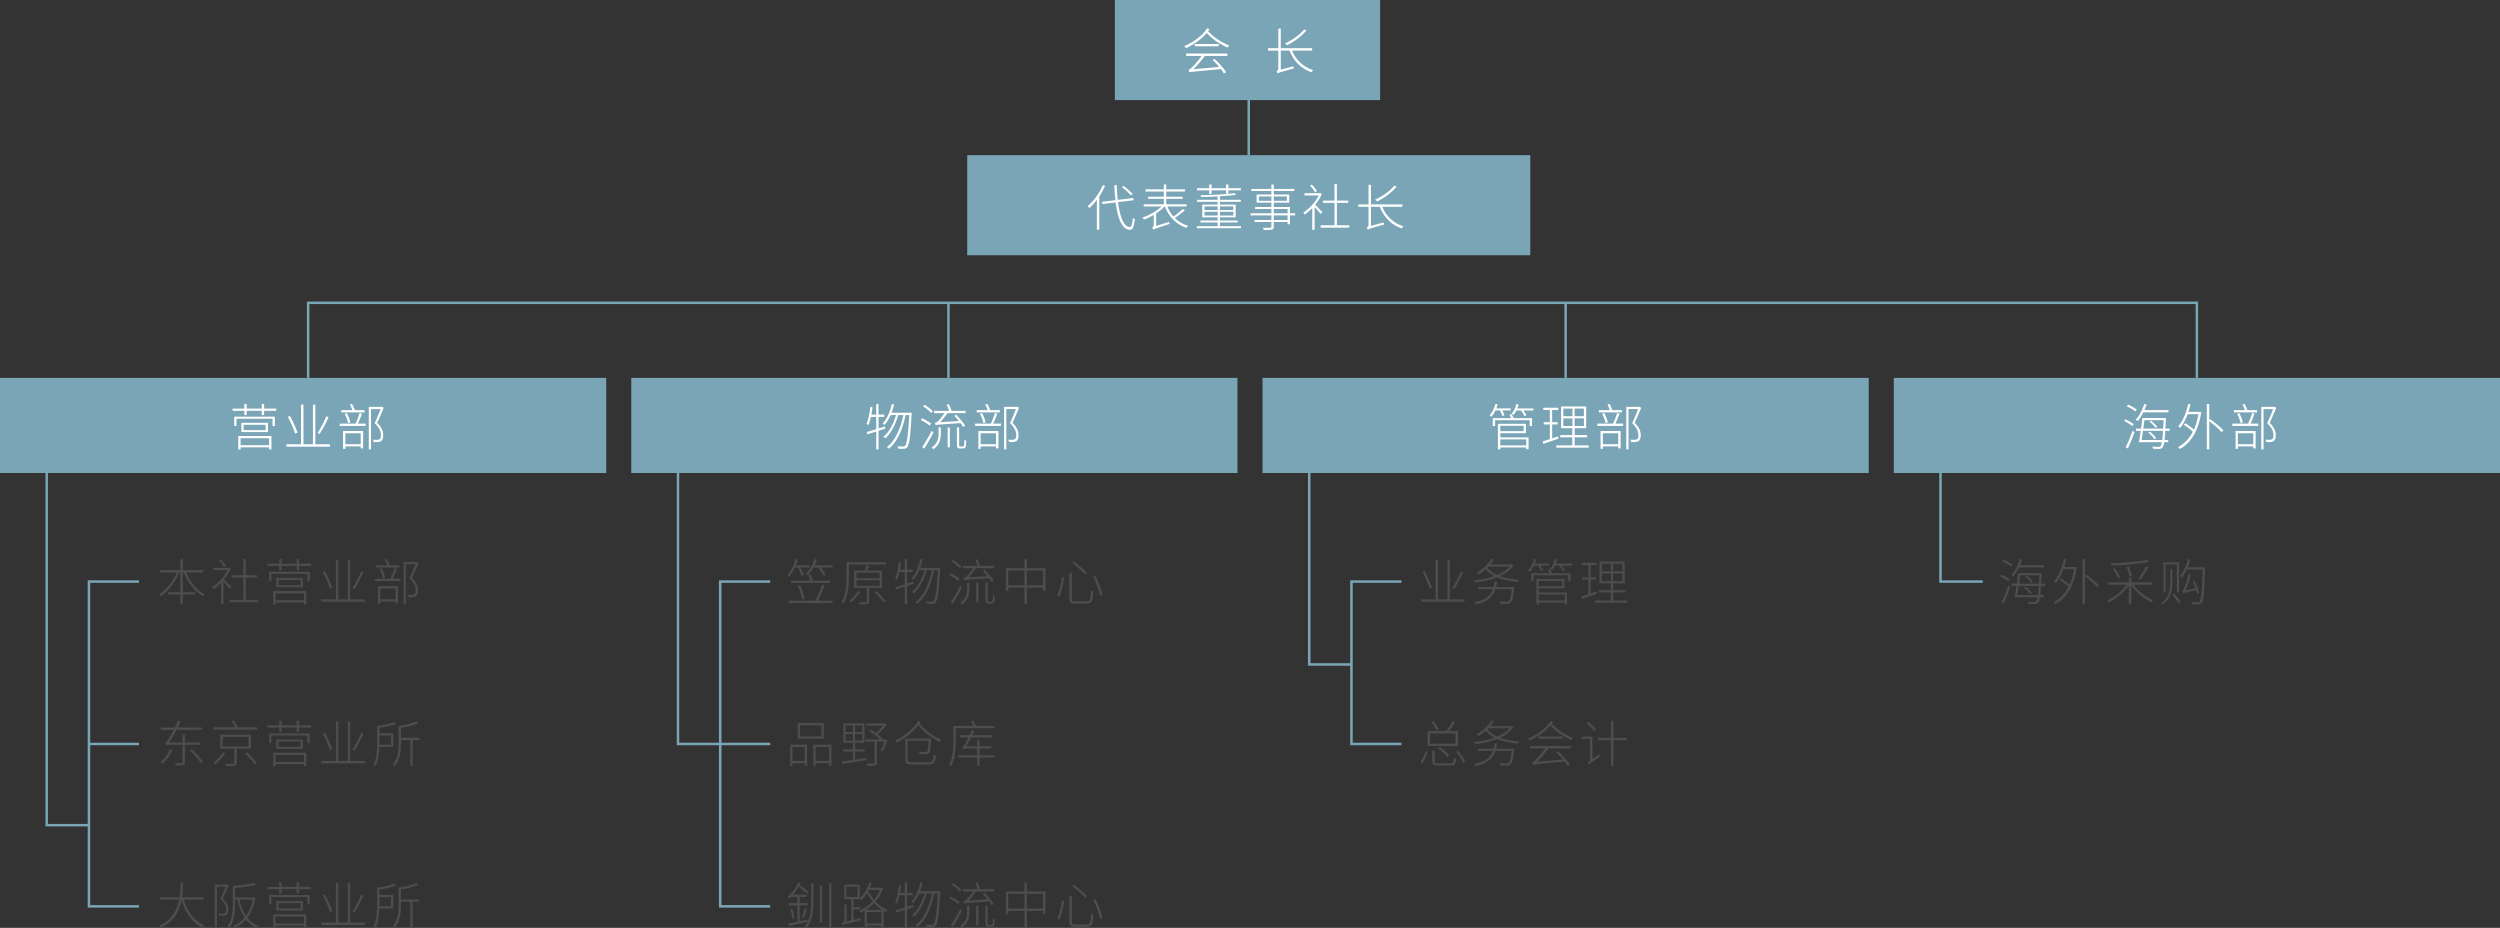 <svg id="_レイヤー_2" xmlns="http://www.w3.org/2000/svg" viewBox="0 0 999.02 370.79"><rect x="0" y="0" width="999.02" height="370.79" fill="#333333" stroke="none"/><defs><style>.cls-1{fill:#fff}.cls-2{fill:#4d4d4d}.cls-3{fill:none;stroke:#79a5b6;stroke-miterlimit:10}.cls-4{fill:#79a5b6}</style></defs><g id="_文字"><path class="cls-4" d="M.5 151.5h241.25v37.02H.5z"/><path class="cls-4" d="M241.25 152v36.02H1V152h240.25m1-1H0v38.02h242.25V151zm10.5.5H494v37.02H252.75z"/><path class="cls-4" d="M493.51 152v36.02H253.26V152h240.25m1-1H252.26v38.02h242.25V151zm10.5.5h241.25v37.02H505.01z"/><path class="cls-4" d="M745.76 152v36.02H505.51V152h240.25m1-1H504.51v38.02h242.25V151zm10.5.5h241.25v37.02H757.26z"/><path class="cls-4" d="M998.02 152v36.02H757.77V152h240.25m1-1H756.77v38.02h242.25V151z"/><path class="cls-1" d="M110.37 163.28v.88h-4.82v1.7h-.96v-1.7h-6.02v1.7h-.94v-1.7h-4.68v-.88h4.68v-1.84h.94v1.84h6.02v-1.84h.96v1.84h4.82zm-16.78 3.22h16.24v3.72h-.94v-2.88H94.51v2.88h-.92v-3.72zm1.62 7.72h13.26v5.36h-.94v-.82H96.15v.88h-.94v-5.42zm.94.9v2.78h11.38v-2.78H96.15zm10.94-6.16v3.7H96.45v-3.7h10.64zm-.94.78h-8.8v2.14h8.8v-2.14zm25.7 7.78v.96h-17.38v-.96h5.82v-15.84h.98v15.84h3.78v-15.8h.96v15.8h5.84zm-13.92-4.28c-.52-1.68-1.78-4.58-2.92-6.72l.9-.26c1.14 2.12 2.42 4.94 2.98 6.62l-.96.36zm13.38-6.5c-1 2.18-2.4 4.88-3.6 6.68l-.78-.4c1.16-1.8 2.64-4.64 3.48-6.7l.9.42zm13.36-1.42c-.48 1.26-1.06 2.82-1.64 3.96h3.1v.92h-10.34v-.92h6.28c.6-1.2 1.26-3 1.64-4.22l.96.26zm1-.52h-9.24v-.9h4.38c-.24-.68-.6-1.54-.96-2.26l.84-.22c.4.78.88 1.82 1.12 2.48h3.86v.9zm-8.58 7.44h8.02v6.94h-.96v-.8h-6.14v.98h-.92v-7.12zm2-3.2c-.2-1.02-.76-2.52-1.36-3.68l.86-.24c.64 1.14 1.2 2.66 1.4 3.66l-.9.26zm-1.08 4.1v4.36h6.14v-4.36h-6.14zm15.32-10.16c-.72 1.78-1.7 4.06-2.6 5.98 1.92 1.94 2.42 3.5 2.42 4.92 0 1.02-.24 1.96-.84 2.36-.32.2-.72.34-1.18.38-.52.06-1.24.04-1.8.02-.04-.28-.14-.66-.32-.96.68.08 1.34.08 1.78.06.34-.04.64-.1.88-.22.42-.28.56-1 .54-1.7 0-1.34-.54-2.8-2.5-4.74.9-1.86 1.78-4.02 2.36-5.6h-3.8v16.1h-.9v-17h5.14l.16-.06.66.46zm698.78 7.28c-.72-.62-2.12-1.46-3.26-2l.52-.68c1.16.52 2.56 1.32 3.28 1.92l-.54.76zm-2.66 8.42c.82-1.56 1.96-4.3 2.76-6.54l.74.54c-.72 2.12-1.8 4.72-2.64 6.54l-.86-.54zm.96-16.98c1.22.52 2.72 1.36 3.46 1.98l-.56.74c-.76-.64-2.24-1.52-3.46-2.04l.56-.68zm6.1 3.06c-.66 1.36-1.44 2.58-2.24 3.52-.2-.14-.62-.42-.88-.54 1.48-1.54 2.72-3.9 3.48-6.32l.94.24c-.26.74-.54 1.5-.86 2.2h9.6v.9h-10.04zm8.76 7.4c-.1 1.5-.2 2.7-.28 3.66h1.44v.88h-1.56c-.2 1.16-.42 1.76-.68 2.1-.36.42-.72.54-1.28.58-.56.04-1.58 0-2.56-.08-.04-.26-.12-.62-.26-.86 1.12.1 2.16.12 2.52.12s.58-.04.76-.28c.2-.22.38-.72.54-1.58h-9.2c.24-1.2.5-2.82.74-4.54h-1.9v-.9h2.04c.2-1.48.38-2.98.52-4.22h9.42s-.02.4-.02.54c-.06 1.4-.12 2.6-.18 3.68h1.66v.9h-1.72zm-1.22 3.66c.12-.9.24-2.1.32-3.66h-8.02c-.16 1.34-.36 2.62-.52 3.66h8.22zm-7.12-7.9c-.12 1.06-.28 2.2-.44 3.34h7.92c.06-.98.12-2.08.18-3.34h-7.66zm4.02 7.6c-.48-.76-1.56-1.9-2.52-2.7l.64-.38c.96.74 2.04 1.84 2.54 2.64l-.66.44zm-1.4-7.4c.94.68 2 1.7 2.48 2.42l-.64.44c-.46-.72-1.5-1.76-2.44-2.46l.6-.4zm19.43-3.58l.64.22c-1.14 7.74-4.34 12.32-8.48 14.66-.18-.24-.54-.6-.78-.76 2.38-1.28 4.42-3.28 5.92-6.14-.86-.86-2.36-1.98-3.62-2.76l.6-.64c1.18.72 2.56 1.72 3.44 2.54.8-1.76 1.42-3.8 1.78-6.16h-4.28c-.78 2.16-1.78 4.04-2.96 5.46-.18-.14-.6-.46-.82-.6 1.88-2.1 3.2-5.38 3.98-8.94l.96.2c-.24 1.02-.52 2.02-.84 2.96h4.26l.2-.04zm4.22 2.98c1.9 1.32 4.18 3.22 5.3 4.46l-.72.7c-1.04-1.2-3.14-3-4.94-4.34v11.2h-.98v-18.1h.98v6.38l.36-.3zm17.74-2.2c-.48 1.26-1.06 2.82-1.64 3.96h3.1v.92h-10.34v-.92h6.28c.6-1.2 1.26-3 1.64-4.22l.96.26zm1-.52h-9.24v-.9h4.38c-.24-.68-.6-1.54-.96-2.26l.84-.22c.4.78.88 1.82 1.12 2.48h3.86v.9zm-8.58 7.44h8.02v6.94h-.96v-.8h-6.14v.98h-.92v-7.12zm2-3.2c-.2-1.02-.76-2.52-1.36-3.68l.86-.24c.64 1.14 1.2 2.66 1.4 3.66l-.9.26zm-1.08 4.1v4.36h6.14v-4.36h-6.14zm15.32-10.16c-.72 1.78-1.7 4.06-2.6 5.98 1.92 1.94 2.42 3.5 2.42 4.92 0 1.02-.24 1.96-.84 2.36-.32.2-.72.34-1.18.38-.52.06-1.24.04-1.8.02-.04-.28-.14-.66-.32-.96.68.08 1.34.08 1.78.06.34-.04.64-.1.88-.22.42-.28.56-1 .54-1.7 0-1.34-.54-2.8-2.5-4.74.9-1.86 1.78-4.02 2.36-5.6h-3.8v16.1h-.9v-17h5.14l.16-.06.66.46zm-312 1.02c-.46.96-.98 1.82-1.56 2.48-.18-.1-.58-.34-.84-.46 1.08-1.14 1.9-2.82 2.38-4.58l.92.16c-.16.54-.34 1.08-.54 1.6h5.72v.8h-3.38c.4.68.74 1.46.9 1.96l-.82.28c-.18-.6-.58-1.5-1-2.24h-1.78zm6.44 1.54c.32.46.62 1.06.8 1.54h7.38v3.16h-.94v-2.34h-13.82v2.34h-.94v-3.16h7.3c-.14-.44-.4-.94-.64-1.36l.86-.18zm-4.5 9.24h11.3v4.72h-.94v-.7h-10.36v.76h-.96v-10.2h11.22v3.74h-10.26v1.68zm0-4.62v2.12h9.32v-2.12h-9.32zm0 5.42v2.4h10.36v-2.4h-10.36zm13.24-12.36v.8h-4.02c.48.64.98 1.42 1.18 1.94l-.78.34c-.24-.62-.82-1.58-1.36-2.28h-1.82c-.34.68-.74 1.3-1.16 1.8-.16-.14-.56-.38-.8-.5.9-.96 1.56-2.38 1.9-3.84l.96.18c-.14.52-.32 1.04-.54 1.56h6.44zm10 12.08c-2.12.72-4.34 1.48-6.02 2.06l-.26-.98c.78-.24 1.76-.56 2.84-.9v-5.86h-2.44v-.9h2.44v-4.88h-2.64v-.92h5.98v.92h-2.42v4.88h2.18v.9h-2.18v5.54c.76-.24 1.58-.5 2.36-.78l.16.92zm12.08 2.68v.9h-12.98v-.9h6.42v-3.22h-4.8v-.9h4.8v-2.74h-4.48v-8.7h10.04v8.7h-4.6v2.74h4.94v.9h-4.94v3.22h5.6zm-10.14-11.66h3.64v-3.04h-3.64v3.04zm0 3.92h3.64v-3.06h-3.64v3.06zm8.22-6.96h-3.72v3.04h3.72v-3.04zm0 3.9h-3.72v3.06h3.72v-3.06zm14.24-1.86c-.48 1.26-1.06 2.82-1.64 3.96h3.1v.92H638.3v-.92h6.28c.6-1.2 1.26-3 1.64-4.22l.96.26zm1-.52h-9.24v-.9h4.38c-.24-.68-.6-1.54-.96-2.26l.84-.22c.4.78.88 1.82 1.12 2.48h3.86v.9zm-8.58 7.44h8.02v6.94h-.96v-.8h-6.14v.98h-.92v-7.12zm2-3.2c-.2-1.02-.76-2.52-1.36-3.68l.86-.24c.64 1.14 1.2 2.66 1.4 3.66l-.9.26zm-1.08 4.1v4.36h6.14v-4.36h-6.14zm15.32-10.16c-.72 1.78-1.7 4.06-2.6 5.98 1.92 1.94 2.42 3.5 2.42 4.92 0 1.02-.24 1.96-.84 2.36-.32.2-.72.34-1.18.38-.52.06-1.24.04-1.8.02-.04-.28-.14-.66-.32-.96.68.08 1.34.08 1.78.06.34-.04.64-.1.88-.22.42-.28.56-1 .54-1.7 0-1.34-.54-2.8-2.5-4.74.9-1.86 1.78-4.02 2.36-5.6h-3.8v16.1h-.9v-17h5.14l.16-.06.66.46zm-302.05 8.28c-.9.3-1.82.6-2.72.88v7.42h-.92v-7.12l-3.5 1.12-.3-.92c1.04-.3 2.34-.68 3.8-1.14v-4.9h-2.12c-.28 1.22-.58 2.34-.98 3.24-.18-.12-.56-.34-.8-.44.8-1.72 1.26-4.28 1.52-6.8l.9.16c-.12.98-.26 1.98-.46 2.92h1.94v-4.22h.92v4.22h2.3v.92h-2.3v4.6l2.58-.8.14.86zm10.54-6.32s-.02.44-.04.56c-.48 9.2-.94 12.24-1.78 13.22-.38.44-.72.58-1.32.62-.5.04-1.4.02-2.28-.06-.02-.3-.1-.68-.26-.94 1 .08 1.88.08 2.26.08.34 0 .56-.04.78-.3.7-.76 1.2-3.88 1.66-12.26h-1.48c-1.04 5.4-3.3 10.84-6.68 13.44-.22-.22-.56-.46-.84-.6 3.32-2.42 5.6-7.6 6.64-12.84h-2.06c-.96 3.54-2.88 7.38-5.14 9.28-.18-.18-.5-.42-.8-.56 2.24-1.74 4.12-5.34 5.06-8.72h-2.14c-.68 1.52-1.48 2.88-2.4 3.94-.16-.16-.56-.44-.78-.58 1.74-1.84 2.94-4.7 3.66-7.76l.92.16c-.28 1.16-.62 2.28-1.02 3.32h8.04zm7.2 5.16c-.78-.7-2.3-1.66-3.58-2.26l.54-.68c1.26.54 2.8 1.44 3.58 2.12l-.54.82zm1.5 2.66c-1.06 2.1-2.52 4.72-3.7 6.52l-.8-.64c1.08-1.56 2.66-4.28 3.8-6.5l.7.62zm-.86-7.68c-.7-.78-2.1-1.92-3.28-2.7l.6-.64c1.18.74 2.58 1.84 3.26 2.62l-.58.72zm2.9 5.72h.9v2.2c0 2.18-.34 4.66-3 6.54-.16-.2-.46-.5-.7-.66 2.54-1.7 2.8-3.98 2.8-5.9v-2.18zm9.84-.18c-.26-.42-.64-.96-1.08-1.54-8.6.58-9.42.64-9.94.86-.06-.26-.22-.76-.3-.98.34-.08.84-.2 1.18-.54.44-.38 1.86-2.18 2.74-3.34h-4.22v-.9h5.98c-.24-.76-.62-1.72-1-2.46l.86-.22c.44.84.9 1.92 1.14 2.68h5.58v.9h-7.2a91.33 91.33 0 01-2.86 3.62l7.38-.44c-.58-.74-1.24-1.48-1.84-2.12l.74-.44c1.32 1.36 2.88 3.24 3.64 4.4l-.8.52zm-6.22.24h.88v7.86h-.88v-7.86zm5.86 7.56c.22 0 .4-.02.52-.08.1-.08.2-.26.24-.56.04-.34.06-1.08.08-2.06.2.16.46.3.72.36-.02.88-.08 1.92-.16 2.26-.08.36-.22.56-.46.7-.2.12-.56.18-.86.18h-.96c-.32 0-.72-.08-.94-.26-.28-.2-.34-.46-.34-1.58v-6.58h.9v6.78c0 .44.02.66.14.76.08.06.26.08.4.08h.72zm14-13.1c-.48 1.26-1.06 2.82-1.64 3.96h3.1v.92h-10.34v-.92h6.28c.6-1.2 1.26-3 1.64-4.22l.96.26zm1-.52h-9.24v-.9h4.38c-.24-.68-.6-1.54-.96-2.26l.84-.22c.4.78.88 1.82 1.12 2.48h3.86v.9zm-8.58 7.44h8.02v6.94h-.96v-.8h-6.14v.98h-.92v-7.12zm2-3.2c-.2-1.02-.76-2.52-1.36-3.68l.86-.24c.64 1.14 1.2 2.66 1.4 3.66l-.9.26zm-1.08 4.1v4.36h6.14v-4.36h-6.14zm15.32-10.16c-.72 1.78-1.7 4.06-2.6 5.98 1.92 1.94 2.42 3.5 2.42 4.92 0 1.02-.24 1.96-.84 2.36-.32.2-.72.34-1.18.38-.52.06-1.24.04-1.8.02-.04-.28-.14-.66-.32-.96.68.08 1.34.08 1.78.06.34-.04.64-.1.88-.22.42-.28.56-1 .54-1.7 0-1.34-.54-2.8-2.5-4.74.9-1.86 1.78-4.02 2.36-5.6h-3.8v16.1h-.9v-17h5.14l.16-.06.66.46z"/><path class="cls-3" d="M379.01 151v-30.23M625.64 151v-30.23"/><path class="cls-4" d="M446.01.5h105v39h-105z"/><path class="cls-4" d="M550.51 1v38.01H446.5V1h104.01m1-1h-106v40h106V0zm-164.5 62.5h224v39h-224z"/><path class="cls-4" d="M610.51 63v38.01H387.5V63h223.01m1-1h-225v40h225V62z"/><path class="cls-1" d="M441.61 74.25a31.12 31.12 0 01-2.32 4.24v13.32h-.98V79.85c-.96 1.26-1.98 2.4-3.04 3.32-.1-.2-.4-.68-.6-.86 2.38-1.98 4.66-5.1 6.04-8.36l.9.3zm5.16 6.52c.76 5.78 2.24 9.78 4.7 9.98.64.02 1-1.24 1.24-3.64.22.18.6.38.82.46-.4 3.22-1.02 4.32-2.02 4.28-3.26-.2-4.86-4.62-5.68-10.96l-5.3.64-.14-.9 5.36-.64c-.2-1.86-.36-3.88-.46-6h.96c.08 2.08.22 4.06.42 5.88l6.2-.74.16.88-6.26.76zm5.1-2.72c-.74-.88-2.24-2.3-3.52-3.28l.66-.46c1.3.96 2.82 2.3 3.6 3.22l-.74.52zm21.6 5.98c-1.16 1.06-2.7 2.22-4 3.06 1.44 1.44 3.24 2.52 5.3 3.12-.22.22-.48.58-.64.84-4.06-1.36-7.06-4.42-8.6-8.54h-.16c-.88.98-2.06 1.92-3.36 2.76v5.02l5.2-1.62c.02.26.08.62.14.82-5.52 1.82-6.12 2.04-6.5 2.32-.08-.26-.3-.7-.44-.92.24-.1.64-.38.64-1.14v-3.86c-1.3.76-2.64 1.4-3.88 1.86-.16-.24-.44-.6-.64-.8 2.6-.84 5.7-2.58 7.62-4.44h-7.12v-.88h8.06v-2.18h-6.28v-.84h6.28v-2.06h-7.3v-.88h7.3v-1.96h.94v1.96h7.52v.88h-7.52v2.06h6.56v.84h-6.56v2.18h8.12v.88h-7.66c.58 1.5 1.4 2.86 2.44 4.02 1.26-.88 2.8-2.1 3.74-3.02l.8.52zm22.44 6.36v.8h-17.64v-.8h8.3v-1.5h-6.86v-.76h6.86v-1.28h-6.14v-5.08h6.14v-1.14h-8.2v-.8h8.2v-1.32c-2.22.12-4.52.18-6.64.2 0-.2-.12-.5-.2-.7 4.74-.08 10.52-.38 13.58-.82l.72.66c-1.76.26-4.06.44-6.52.6v1.38h8.34v.8h-8.34v1.14h6.28v5.08h-6.28v1.28h7.06v.76h-7.06v1.5h8.4zm-12.7-14.32h-4.88v-.86h4.88v-1.48h.94v1.48h5.78v-1.48h.94v1.48h5v.86h-5v1.36h-.94v-1.36h-5.78v1.46h-.94v-1.46zm-1.86 7.88h5.22v-1.46h-5.22v1.46zm5.22 2.18v-1.48h-5.22v1.48h5.22zm.94-3.64v1.46h5.34v-1.46h-5.34zm5.34 2.16h-5.34v1.48h5.34v-1.48zm24.7 1.42h-2.08v3.56h-.94v-.92h-5.52v1.78c0 .8-.24 1.08-.76 1.24-.56.16-1.58.16-3.24.16a4.54 4.54 0 00-.36-.88c1.34.04 2.58.02 2.9 0 .38-.02.5-.12.5-.5v-1.8h-6.7v-.8h6.7v-1.84h-8.34v-.84h8.34v-1.72h-6.5v-.8h6.5v-1.72h-5.9v-3.26h5.9v-1.4h-8v-.84h8v-1.76h.96v1.76h8.2v.84h-8.2v1.4h6.18v3.26h-6.18v1.72h6.46v2.52h2.08v.84zm-9.5-5.84v-1.72h-4.96v1.72h4.96zm.96-1.72v1.72h5.22v-1.72h-5.22zm0 6.72h5.52v-1.72h-5.52v1.72zm5.52.84h-5.52v1.84h5.52v-1.84zm13.28-.52c-.48-.6-1.66-1.94-2.48-2.8v9.08h-.94v-8.68c-1 1.04-2.06 1.94-3.06 2.62-.12-.22-.38-.68-.52-.84 2.3-1.46 4.86-4.12 6.16-6.82h-5.68v-.9h6.2l.2-.04.52.36c-.64 1.52-1.56 3-2.64 4.3.78.74 2.4 2.44 2.86 2.92l-.62.8zm-2.3-8.68c-.4-.74-1.22-1.88-2-2.66l.7-.44c.8.78 1.66 1.88 2.04 2.6l-.74.5zm13.66 13.16v.94h-11.46v-.94h5.56v-8.96h-4.58v-.92h4.58v-6.58h.96v6.58h4.52v.92h-4.52v8.96h4.94zm13.2-7.38c1.54 3.74 4.5 6.56 8.44 7.76-.24.2-.54.58-.68.86-4.08-1.36-7.14-4.44-8.76-8.62h-3.52v7.58l5.12-1.34c0 .24.04.66.1.86-5.48 1.54-6.1 1.74-6.5 2.02-.06-.26-.24-.7-.4-.92.26-.1.7-.34.7-1.06v-7.14h-4.08v-.96h4.08v-7.84h.98v7.84h12.54v.96h-8.02zm5.74-8.08c-1.98 2.42-5 4.56-7.78 5.94-.16-.2-.56-.56-.82-.74 2.88-1.28 5.84-3.34 7.66-5.56l.94.36zm-74.78-62.83c-.18.26-.36.5-.54.74 1.76 2 5.08 4.44 8.46 5.66-.22.22-.52.62-.68.86-3.3-1.32-6.54-3.8-8.34-5.82-2.02 2.4-4.92 4.5-8.3 6.06-.16-.24-.48-.6-.72-.78 3.98-1.78 7.42-4.36 9.14-7.12l.98.4zm-9.34 9.66h16.48v.94h-9c-1.44 1.96-3 3.82-4.6 5.32l10.32-.9a29.28 29.28 0 00-2.64-2.78l.8-.42c1.8 1.6 3.72 3.8 4.6 5.28l-.86.54c-.3-.52-.72-1.12-1.22-1.76-10.98 1-11.94 1.08-12.56 1.3-.06-.22-.22-.76-.34-1.04.38-.06.84-.46 1.46-1.08.58-.52 2.32-2.44 3.74-4.46h-6.18v-.94zm13.04-3.82v.9h-9.62v-.9h9.62zm29.29 2.65c1.54 3.74 4.5 6.56 8.44 7.76-.24.2-.54.58-.68.86-4.08-1.36-7.14-4.44-8.76-8.62h-3.52v7.58l5.12-1.34c0 .24.04.66.1.86-5.48 1.54-6.1 1.74-6.5 2.02-.06-.26-.24-.7-.4-.92.26-.1.7-.34.7-1.06v-7.14h-4.08v-.96h4.08v-7.84h.98v7.84h12.54v.96h-8.02zm5.74-8.08c-1.98 2.42-5 4.56-7.78 5.94-.16-.2-.56-.56-.82-.74 2.88-1.28 5.84-3.34 7.66-5.56l.94.36z"/><path class="cls-3" d="M499.01 62V40"/><path class="cls-2" d="M74.37 228.8c1.54 3.66 4.36 7.08 7.38 8.62-.24.2-.54.56-.72.8-3.12-1.78-6-5.44-7.6-9.42h-.38v7.84h4.98v.96h-4.98v3.94h-.98v-3.94h-4.94v-.96h4.94v-7.84h-.42c-1.62 3.94-4.48 7.56-7.44 9.46-.16-.24-.46-.58-.68-.76 2.84-1.64 5.58-5.1 7.14-8.7h-6.7v-.96h8.1v-4.4h.98v4.4h8.18v.96h-6.86zm17.41 6.46c-.48-.6-1.66-1.94-2.48-2.8v9.08h-.94v-8.68c-1 1.04-2.06 1.94-3.06 2.62-.12-.22-.38-.68-.52-.84 2.3-1.46 4.86-4.12 6.16-6.82h-5.68v-.9h6.2l.2-.04.52.36c-.64 1.52-1.56 3-2.64 4.3.78.74 2.4 2.44 2.86 2.92l-.62.8zm-2.3-8.68c-.4-.74-1.22-1.88-2-2.66l.7-.44c.8.78 1.66 1.88 2.04 2.6l-.74.5zm13.66 13.16v.94H91.68v-.94h5.56v-8.96h-4.58v-.92h4.58v-6.58h.96v6.58h4.52v.92H98.2v8.96h4.94zm21.17-14.48v.88h-4.82v1.7h-.96v-1.7h-6.02v1.7h-.94v-1.7h-4.68v-.88h4.68v-1.84h.94v1.84h6.02v-1.84h.96v1.84h4.82zm-16.78 3.22h16.24v3.72h-.94v-2.88h-14.38v2.88h-.92v-3.72zm1.62 7.72h13.26v5.36h-.94v-.82h-11.38v.88h-.94v-5.42zm.94.9v2.78h11.38v-2.78h-11.38zm10.94-6.16v3.7h-10.64v-3.7h10.64zm-.94.78h-8.8v2.14h8.8v-2.14zm25.7 7.78v.96h-17.38v-.96h5.82v-15.84h.98v15.84h3.78v-15.8h.96v15.8h5.84zm-13.92-4.28c-.52-1.68-1.78-4.58-2.92-6.72l.9-.26c1.14 2.12 2.42 4.94 2.98 6.62l-.96.36zm13.38-6.5c-1 2.18-2.4 4.88-3.6 6.68l-.78-.4c1.16-1.8 2.64-4.64 3.48-6.7l.9.42zm13.35-1.42c-.48 1.26-1.06 2.82-1.64 3.96h3.1v.92h-10.34v-.92H156c.6-1.2 1.26-3 1.64-4.22l.96.26zm1-.52h-9.24v-.9h4.38c-.24-.68-.6-1.54-.96-2.26l.84-.22c.4.78.88 1.82 1.12 2.48h3.86v.9zm-8.58 7.44h8.02v6.94h-.96v-.8h-6.14v.98h-.92v-7.12zm2-3.2c-.2-1.02-.76-2.52-1.36-3.68l.86-.24c.64 1.14 1.2 2.66 1.4 3.66l-.9.26zm-1.08 4.1v4.36h6.14v-4.36h-6.14zm15.32-10.16c-.72 1.78-1.7 4.06-2.6 5.98 1.92 1.94 2.42 3.5 2.42 4.92 0 1.02-.24 1.96-.84 2.36-.32.2-.72.34-1.18.38-.52.06-1.24.04-1.8.02-.04-.28-.14-.66-.32-.96.68.08 1.34.08 1.78.06.34-.04.64-.1.88-.22.42-.28.56-1 .54-1.7 0-1.34-.54-2.8-2.5-4.74.9-1.86 1.78-4.02 2.36-5.6h-3.8v16.1h-.9v-17h5.14l.16-.06.66.46zm-98.3 74.72c-.98 2.08-2.48 4.12-3.98 5.48-.16-.16-.54-.5-.78-.64 1.48-1.26 2.94-3.18 3.82-5.1l.94.26zm4.94-2.06v6.94c0 .7-.18 1-.68 1.18-.52.18-1.48.2-2.86.2-.06-.3-.24-.72-.4-1.02 1.24.04 2.28.04 2.6.02.3-.02.38-.1.38-.4v-6.92h-4.6c-1.26 0-1.84.1-2.06.26-.06-.22-.22-.74-.36-1.02.38-.08.82-.7 1.42-1.6.36-.52 1.2-1.92 2.12-3.62h-5.22v-.92h5.68c.46-.9.88-1.84 1.24-2.78l.94.5c-.34.78-.68 1.52-1.06 2.28h9.64v.92h-10.1c-.96 1.84-2 3.58-3.04 5.04h5.4v-3.14h.96v3.14h6l-.02.94H73.9zm2.78 1.76c1.64 1.54 3.54 3.68 4.42 5.06l-.84.52c-.84-1.4-2.72-3.58-4.36-5.14l.78-.44zM90 300.92c-.98 1.56-2.54 3.32-4.02 4.48-.18-.18-.5-.46-.72-.6 1.42-1.08 3.02-2.8 3.8-4.2l.94.32zm12.74-10.3v.96H85.46v-.96h8.48c-.38-.74-.92-1.7-1.46-2.44l.9-.28c.62.82 1.3 1.94 1.66 2.72h7.7zm-8.14 8.54v5.68c0 .7-.18.98-.74 1.14-.6.18-1.68.18-3.54.16-.06-.28-.22-.62-.36-.9 1.58.04 2.82.02 3.2 0 .36-.02.46-.1.46-.4v-5.68h-5.6v-5.58h12.3v5.58H94.6zm-5.62-.88h10.36v-3.82H88.98v3.82zm9.76 2.32c1.38 1.34 3.08 3.18 3.9 4.32l-.82.58c-.78-1.14-2.44-3.06-3.84-4.42l.76-.48zm25.57-10.76v.88h-4.82v1.7h-.96v-1.7h-6.02v1.7h-.94v-1.7h-4.68v-.88h4.68V288h.94v1.84h6.02V288h.96v1.84h4.82zm-16.78 3.22h16.24v3.72h-.94v-2.88h-14.38v2.88h-.92v-3.72zm1.62 7.72h13.26v5.36h-.94v-.82h-11.38v.88h-.94v-5.42zm.94.9v2.78h11.38v-2.78h-11.38zm10.94-6.16v3.7h-10.64v-3.7h10.64zm-.94.78h-8.8v2.14h8.8v-2.14zm25.7 7.78v.96h-17.38v-.96h5.82v-15.84h.98v15.84h3.78v-15.8h.96v15.8h5.84zm-13.92-4.28c-.52-1.68-1.78-4.58-2.92-6.72l.9-.26c1.14 2.12 2.42 4.94 2.98 6.62l-.96.36zm13.38-6.5c-1 2.18-2.4 4.88-3.6 6.68l-.78-.4c1.16-1.8 2.64-4.64 3.48-6.7l.9.42zm6.37 5.16c-.08 2.5-.42 5.48-1.52 7.66-.18-.18-.58-.5-.8-.6 1.28-2.52 1.4-6 1.4-8.64v-6.8c2.38-.3 5.36-.84 6.84-1.62l.64.78c-1.54.78-4.24 1.28-6.54 1.56v2.2h5.52v5.46h-5.54zm.02-4.56v3.66h4.6v-3.66h-4.6zm15.88 1.82h-2.62v10.38h-.94v-10.38h-3.72v1.3c0 2.84-.32 6.62-2.58 9.14-.14-.2-.54-.5-.76-.64 2.16-2.42 2.38-5.8 2.38-8.5v-6.9c2.5-.4 5.56-1.06 7.12-1.88l.7.8c-1.66.78-4.44 1.4-6.86 1.78v3.98h7.28v.92zm-94.06 63.77c1.44 4.72 4.2 8.6 8.12 10.3-.26.22-.54.62-.72.9-4.02-1.92-6.78-5.9-8.32-10.92-.84 4.16-2.96 8.56-8.28 10.94-.16-.26-.46-.6-.72-.78 5.2-2.22 7.24-6.46 8.08-10.44H63.9v-.96h7.88c.36-2.28.36-4.4.38-5.92h1c-.02 1.56-.04 3.66-.38 5.92h8.52v.96h-7.84zm17.98-5.66c-.66 1.58-1.6 3.52-2.4 5.16 1.78 1.74 2.2 3.18 2.22 4.46 0 .96-.24 1.78-.82 2.14-.26.18-.7.3-1.08.34-.58.06-1.22.04-1.78 0-.02-.26-.14-.62-.3-.88.66.06 1.28.06 1.74.04.34-.02.6-.08.82-.22.38-.22.52-.82.52-1.48 0-1.18-.5-2.56-2.28-4.28.76-1.56 1.56-3.38 2.12-4.76h-3.5v16.38h-.9v-17.28h4.86l.14-.04.64.42zm10.66 4.94c-.58 3.38-1.74 6-3.26 8 1.16 1.46 2.6 2.56 4.4 3.22-.22.2-.54.52-.68.8-1.74-.74-3.16-1.86-4.3-3.3-1.3 1.48-2.82 2.54-4.44 3.26-.14-.24-.36-.58-.58-.78 1.62-.64 3.16-1.72 4.46-3.24-1.32-1.94-2.24-4.4-2.82-7.22h-.92v1.62c0 3.34-.28 6.88-2.2 9.62-.16-.18-.52-.42-.78-.56 1.82-2.58 2.04-6.02 2.04-9.04v-7.1c2.98-.26 6.52-.74 8.48-1.26l.72.8c-2.14.56-5.38.98-8.26 1.22v3.8h7.38l.18-.04.58.2zm-6.4.74c.54 2.5 1.38 4.72 2.6 6.5 1.24-1.7 2.22-3.86 2.74-6.5H95.7zm28.61-5.09v.88h-4.82v1.7h-.96v-1.7h-6.02v1.7h-.94v-1.7h-4.68v-.88h4.68v-1.84h.94v1.84h6.02v-1.84h.96v1.84h4.82zm-16.78 3.22h16.24v3.72h-.94v-2.88h-14.38v2.88h-.92v-3.72zm1.62 7.72h13.26v5.36h-.94v-.82h-11.38v.88h-.94v-5.42zm.94.9v2.78h11.38v-2.78h-11.38zm10.94-6.16v3.7h-10.64v-3.7h10.64zm-.94.78h-8.8v2.14h8.8v-2.14zm25.7 7.79v.96h-17.38v-.96h5.82v-15.84h.98v15.84h3.78v-15.8h.96v15.8h5.84zm-13.92-4.28c-.52-1.68-1.78-4.58-2.92-6.72l.9-.26c1.14 2.12 2.42 4.94 2.98 6.62l-.96.36zm13.38-6.5c-1 2.18-2.4 4.88-3.6 6.68l-.78-.4c1.16-1.8 2.64-4.64 3.48-6.7l.9.42zm6.37 5.16c-.08 2.5-.42 5.48-1.52 7.66-.18-.18-.58-.5-.8-.6 1.28-2.52 1.4-6 1.4-8.64v-6.8c2.38-.3 5.36-.84 6.84-1.62l.64.78c-1.54.78-4.24 1.28-6.54 1.56v2.2h5.52v5.46h-5.54zm.02-4.56v3.66h4.6v-3.66h-4.6zm15.88 1.82h-2.62v10.38h-.94v-10.38h-3.72v1.3c0 2.84-.32 6.62-2.58 9.14-.14-.2-.54-.5-.76-.64 2.16-2.42 2.38-5.8 2.38-8.5v-6.9c2.5-.4 5.56-1.06 7.12-1.88l.7.8c-1.66.78-4.44 1.4-6.86 1.78v3.98h7.28v.92z"/><path class="cls-3" d="M18.67 189.02v140.72h16.88m19.98 32.45H35.55V232.4h19.98m-19.98 64.9h19.98"/><path class="cls-2" d="M322.71 368.35c-2.66.6-5.5 1.2-7.48 1.66l-.26-.9c.98-.18 2.26-.46 3.68-.76v-6.58h-3.44v-.86h3.44v-2.52h-2.32v-.24c-.26.3-.52.54-.8.78-.2-.24-.46-.52-.72-.7 1.58-1.26 3.28-3.46 4.22-5.64l.82.3c-.12.24-.24.48-.36.74 1.28.86 2.84 2.06 3.62 2.8l-.56.72c-.76-.76-2.2-1.92-3.46-2.82-.62 1.16-1.38 2.24-2.16 3.18h5.4v.88h-2.8v2.52h3.32v.86h-3.32v6.38l3.1-.64.08.84zm-6.18-5.2c.48 1.2.84 2.82.92 3.84l-.8.2c-.06-1.04-.42-2.64-.86-3.88l.74-.16zm3.94 3.52c.38-1 .88-2.66 1.1-3.78l.84.3c-.38 1.22-.86 2.78-1.26 3.76l-.68-.28zm3.68-13.66h.9v6.96c0 3.92-.3 7.7-2.76 10.82-.16-.18-.52-.46-.76-.6 2.38-2.94 2.62-6.54 2.62-10.22v-6.96zm3.52.74h.86v14.94h-.86v-14.94zm4.58-.92v17.9h-.9v-17.9h.9zm20.64 2.12c-.66 2.06-1.74 3.82-3.02 5.3 1.3 1.4 2.9 2.62 4.82 3.42-.2.16-.46.54-.62.8-.34-.16-.64-.32-.96-.5v6.66h-.94v-.7h-5.76v.76h-.9v-6.84c-.54.32-1.1.58-1.64.82-.12-.24-.38-.56-.6-.74 1.86-.74 3.8-2.02 5.42-3.74-.92-1.12-1.66-2.28-2.2-3.36-.66 1.1-1.42 2.06-2.2 2.84-.14-.12-.48-.42-.72-.58v.24h-2.5v3.2h2.68v.88h-2.68v4.14c.92-.22 1.88-.44 2.82-.66l.1.86c-2.7.7-5.46 1.38-7.46 1.86l-.2-.94 1.12-.24v-6.96h.86v6.76l1.88-.46v-8.44h-2.84v-5.84h6.22v5.5c1.66-1.52 3.02-3.88 3.82-6.42l.94.24c-.22.64-.48 1.28-.74 1.9h4.5l.2-.04.6.28zm-10.22-.6h-4.44v4.1h4.44v-4.1zm9.82 9.24c-1.22-.76-2.3-1.7-3.2-2.68a18.02 18.02 0 01-3.34 2.68h6.54zm-.32 5.44v-4.56h-5.76v4.56h5.76zm-5.2-13.06a16.8 16.8 0 002.28 3.6c1-1.18 1.84-2.52 2.44-3.98h-4.52l-.2.38zm18.22 6.44c-.9.3-1.82.6-2.72.88v7.42h-.92v-7.12l-3.5 1.12-.3-.92c1.04-.3 2.34-.68 3.8-1.14v-4.9h-2.12c-.28 1.22-.58 2.34-.98 3.24-.18-.12-.56-.34-.8-.44.8-1.72 1.26-4.28 1.52-6.8l.9.16c-.12.98-.26 1.98-.46 2.92h1.94v-4.22h.92v4.22h2.3v.92h-2.3v4.6l2.58-.8.14.86zm10.54-6.32s-.02.44-.04.56c-.48 9.2-.94 12.24-1.78 13.22-.38.44-.72.58-1.32.62-.5.04-1.4.02-2.28-.06-.02-.3-.1-.68-.26-.94 1 .08 1.88.08 2.26.08.34 0 .56-.04.78-.3.7-.76 1.2-3.88 1.66-12.26h-1.48c-1.04 5.4-3.3 10.84-6.68 13.44-.22-.22-.56-.46-.84-.6 3.32-2.42 5.6-7.6 6.64-12.84h-2.06c-.96 3.54-2.88 7.38-5.14 9.28-.18-.18-.5-.42-.8-.56 2.24-1.74 4.12-5.34 5.06-8.72h-2.14c-.68 1.52-1.48 2.88-2.4 3.94-.16-.16-.56-.44-.78-.58 1.74-1.84 2.94-4.7 3.66-7.76l.92.16c-.28 1.16-.62 2.28-1.02 3.32h8.04zm7.2 5.16c-.78-.7-2.3-1.66-3.58-2.26l.54-.68c1.26.54 2.8 1.44 3.58 2.12l-.54.82zm1.5 2.66c-1.06 2.1-2.52 4.72-3.7 6.52l-.8-.64c1.08-1.56 2.66-4.28 3.8-6.5l.7.62zm-.86-7.68c-.7-.78-2.1-1.92-3.28-2.7l.6-.64c1.18.74 2.58 1.84 3.26 2.62l-.58.72zm2.9 5.72h.9v2.2c0 2.18-.34 4.66-3 6.54-.16-.2-.46-.5-.7-.66 2.54-1.7 2.8-3.98 2.8-5.9v-2.18zm9.84-.18c-.26-.42-.64-.96-1.08-1.54-8.6.58-9.42.64-9.94.86-.06-.26-.22-.76-.3-.98.34-.08.84-.2 1.18-.54.44-.38 1.86-2.18 2.74-3.34h-4.22v-.9h5.98c-.24-.76-.62-1.72-1-2.46l.86-.22c.44.84.9 1.92 1.14 2.68h5.58v.9h-7.2a91.33 91.33 0 01-2.86 3.62l7.38-.44c-.58-.74-1.24-1.48-1.84-2.12l.74-.44c1.32 1.36 2.88 3.24 3.64 4.4l-.8.52zm-6.22.24h.88v7.86h-.88v-7.86zm5.86 7.56c.22 0 .4-.02.52-.08.1-.08.2-.26.24-.56.04-.34.06-1.08.08-2.06.2.16.46.3.72.36-.02.88-.08 1.92-.16 2.26-.08.36-.22.56-.46.7-.2.12-.56.18-.86.18h-.96c-.32 0-.72-.08-.94-.26-.28-.2-.34-.46-.34-1.58v-6.58h.9v6.78c0 .44.02.66.14.76.08.06.26.08.4.08h.72zm21.84-13.34v9h-.98v-1.22h-6.46v6.68h-.98v-6.68h-6.46v1.32h-.94v-9.1h7.4v-3.62h.98v3.62h7.44zm-8.42 6.84v-5.9h-6.46v5.9h6.46zm7.44 0v-5.9h-6.46v5.9h6.46zm8.5-3.1c-.36 2.18-1.06 5.52-1.96 7.6l-.92-.42c.94-2 1.64-5.18 1.96-7.38l.92.2zm3-1.88v10.24c0 .9.28 1.12 1.5 1.12h4.44c1.36 0 1.54-.76 1.7-4.4.26.18.64.36.92.44-.18 3.8-.52 4.88-2.62 4.88h-4.46c-1.9 0-2.46-.42-2.46-2.06v-10.22h.98zm.76-4.56c1.88 1.36 4.22 3.32 5.34 4.58l-.68.68c-1.12-1.26-3.4-3.28-5.3-4.66l.64-.6zm8.7 5.78c1.2 2.4 2.36 5.52 2.78 7.58l-.94.32c-.4-2.06-1.54-5.2-2.7-7.58l.86-.32zM317.65 226.76c-.62 1.4-1.38 2.66-2.2 3.64-.16-.16-.56-.44-.8-.58 1.44-1.56 2.54-3.96 3.22-6.46l.94.2c-.22.8-.5 1.58-.78 2.32h5.56v.88h-3.76c.56 1.04 1.12 2.26 1.34 3.06l-.92.32c-.2-.88-.8-2.28-1.4-3.38h-1.2zm11.86 7.2c-.74 1.94-1.76 4.36-2.66 6.08h5.82v.94h-17.54v-.94h10.68c.92-1.72 2.08-4.44 2.7-6.36l1 .28zm-13.4-1.94h7.64c-.14-.6-.48-1.52-.78-2.22l.94-.26c.32.74.7 1.7.82 2.28l-.6.2h7.58v.92h-15.6v-.92zm4.46 7.56c-.24-1.5-.98-3.78-1.8-5.52l.9-.26c.86 1.74 1.62 4.02 1.88 5.5l-.98.28zm12.16-13.7v.88h-4.7c.76 1 1.54 2.16 1.9 2.96l-.86.4c-.4-.9-1.26-2.28-2.1-3.36h-1.86c-.68 1.2-1.48 2.24-2.32 3.06-.16-.16-.58-.44-.8-.58 1.54-1.4 2.82-3.54 3.52-5.84l.94.2c-.24.8-.54 1.56-.9 2.28h7.18zm21.42-.3h-14.92v4.66c0 3.16-.26 7.72-2.14 10.92-.18-.16-.56-.42-.8-.52 1.82-3.08 2-7.34 2-10.4v-5.56h15.86v.9zm-10.26 10.88c-1.06 1.42-2.46 3.06-3.6 4.16-.2-.14-.58-.42-.84-.54 1.24-1.08 2.58-2.58 3.54-3.94l.9.32zm3.42-1.56v5.4c0 .62-.16.9-.64 1.06-.52.16-1.46.16-3.08.16-.06-.26-.22-.6-.34-.86 1.34.04 2.4.04 2.7.02.34-.02.42-.12.42-.36v-5.42h-5.04v-6.86h4.14c.32-.66.64-1.52.84-2.12l1.06.22c-.3.62-.6 1.3-.9 1.9h5.98v6.86h-5.14zm-5.04-3.84h9.2v-2.18h-9.2v2.18zm0 3.02h9.2v-2.22h-9.2v2.22zm7.92 2.14c1.28 1.24 2.92 2.96 3.76 3.96l-.8.56c-.82-1.06-2.44-2.84-3.72-4.12l.76-.4zm15-2.98c-.9.3-1.82.6-2.72.88v7.42h-.92v-7.12l-3.5 1.12-.3-.92c1.04-.3 2.34-.68 3.8-1.14v-4.9h-2.12c-.28 1.22-.58 2.34-.98 3.24-.18-.12-.56-.34-.8-.44.8-1.72 1.26-4.28 1.52-6.8l.9.16c-.12.98-.26 1.98-.46 2.92h1.94v-4.22h.92v4.22h2.3v.92h-2.3v4.6l2.58-.8.14.86zm10.54-6.32s-.02.44-.04.56c-.48 9.2-.94 12.24-1.78 13.22-.38.44-.72.58-1.32.62-.5.04-1.4.02-2.28-.06-.02-.3-.1-.68-.26-.94 1 .08 1.88.08 2.26.08.34 0 .56-.04.78-.3.7-.76 1.2-3.88 1.66-12.26h-1.48c-1.04 5.4-3.3 10.84-6.68 13.44-.22-.22-.56-.46-.84-.6 3.32-2.42 5.6-7.6 6.64-12.84h-2.06c-.96 3.54-2.88 7.38-5.14 9.28-.18-.18-.5-.42-.8-.56 2.24-1.74 4.12-5.34 5.06-8.72h-2.14c-.68 1.52-1.48 2.88-2.4 3.94-.16-.16-.56-.44-.78-.58 1.74-1.84 2.94-4.7 3.66-7.76l.92.16c-.28 1.16-.62 2.28-1.02 3.32h8.04zm7.2 5.16c-.78-.7-2.3-1.66-3.58-2.26l.54-.68c1.26.54 2.8 1.44 3.58 2.12l-.54.82zm1.5 2.66c-1.06 2.1-2.52 4.72-3.7 6.52l-.8-.64c1.08-1.56 2.66-4.28 3.8-6.5l.7.62zm-.86-7.68c-.7-.78-2.1-1.92-3.28-2.7l.6-.64c1.18.74 2.58 1.84 3.26 2.62l-.58.72zm2.9 5.72h.9v2.2c0 2.18-.34 4.66-3 6.54-.16-.2-.46-.5-.7-.66 2.54-1.7 2.8-3.98 2.8-5.9v-2.18zm9.84-.18c-.26-.42-.64-.96-1.08-1.54-8.6.58-9.42.64-9.94.86-.06-.26-.22-.76-.3-.98.34-.08.84-.2 1.18-.54.44-.38 1.86-2.18 2.74-3.34h-4.22v-.9h5.98c-.24-.76-.62-1.72-1-2.46l.86-.22c.44.84.9 1.92 1.14 2.68h5.58v.9h-7.2a91.33 91.33 0 01-2.86 3.62l7.38-.44c-.58-.74-1.24-1.48-1.84-2.12l.74-.44c1.32 1.36 2.88 3.24 3.64 4.4l-.8.52zm-6.22.24h.88v7.86h-.88v-7.86zm5.86 7.56c.22 0 .4-.02.52-.08.1-.08.2-.26.24-.56.04-.34.06-1.08.08-2.06.2.16.46.3.72.36-.02.88-.08 1.92-.16 2.26-.08.36-.22.56-.46.7-.2.12-.56.18-.86.18h-.96c-.32 0-.72-.08-.94-.26-.28-.2-.34-.46-.34-1.58v-6.58h.9v6.78c0 .44.02.66.14.76.08.06.26.08.4.08h.72zm21.84-13.34v9h-.98v-1.22h-6.46v6.68h-.98v-6.68h-6.46v1.32h-.94v-9.1h7.4v-3.62h.98v3.62h7.44zm-8.42 6.84V228h-6.46v5.9h6.46zm7.44 0V228h-6.46v5.9h6.46zm8.5-3.1c-.36 2.18-1.06 5.52-1.96 7.6l-.92-.42c.94-2 1.64-5.18 1.96-7.38l.92.2zm3-1.88v10.24c0 .9.28 1.12 1.5 1.12h4.44c1.36 0 1.54-.76 1.7-4.4.26.18.64.36.92.44-.18 3.8-.52 4.88-2.62 4.88h-4.46c-1.9 0-2.46-.42-2.46-2.06v-10.22h.98zm.76-4.56c1.88 1.36 4.22 3.32 5.34 4.58l-.68.68c-1.12-1.26-3.4-3.28-5.3-4.66l.64-.6zm8.7 5.78c1.2 2.4 2.36 5.52 2.78 7.58l-.94.32c-.4-2.06-1.54-5.2-2.7-7.58l.86-.32zm-122.02 67.44h6.78v8.34h-.96v-.94h-4.9v1.14h-.92v-8.54zm.92.92v5.56h4.9v-5.56h-4.9zm12.54-3.32h-10.46v-6.3h10.46v6.3zm-.96-5.36h-8.56v4.44h8.56v-4.44zm4 7.76v8.4h-.94v-1h-5.36v1.14h-.94v-8.54h7.24zm-.94 6.48v-5.56h-5.36v5.56h5.36zm10.4-.53c1.42-.22 2.9-.44 4.36-.68l.02.9c-3.48.56-7.16 1.12-9.6 1.52l-.16-.96c1.18-.16 2.74-.4 4.46-.64v-3.34h-3.84v-.9h3.84v-2.64h-3.78v-7.74h8.48v7.74h-3.78v2.64h3.78v.9h-3.78v3.2zm-3.84-11.02h2.94v-2.62h-2.94v2.62zm0 3.44h2.94v-2.62h-2.94v2.62zm6.74-6.06h-2.92v2.62h2.92v-2.62zm0 3.44h-2.92v2.62h2.92v-2.62zm10.06 2.3c-.58 1.58-1.26 3.4-1.9 4.52l-.82-.3c.5-.88 1.04-2.22 1.48-3.48h-3.02v8.4c0 .68-.16.98-.68 1.16-.54.18-1.54.18-3.06.18-.04-.28-.2-.66-.36-.98 1.36.04 2.4.04 2.74.02.32-.02.4-.1.4-.4v-8.38h-3.54v-.92h5.66c-1.02-1.12-2.76-2.5-4.36-3.38l.64-.58c.7.38 1.46.88 2.14 1.4 1-.78 2.08-1.9 2.82-2.9h-6.66v-.9h7.36l.2-.04.64.44c-.94 1.4-2.36 2.88-3.68 3.92.74.58 1.4 1.2 1.84 1.7l-.32.34h1.64l.16-.04.68.22zm13.28-7.21c-.14.24-.3.44-.46.68 2.34 2.98 5.32 4.96 8.68 6.6-.26.18-.54.52-.68.8-3.26-1.74-6.08-3.74-8.52-6.7-2.18 2.82-5.36 5.38-8.58 6.94-.16-.22-.44-.56-.7-.78 3.7-1.7 7.36-4.76 9.38-7.96l.88.42zm3.14 16.16c1.52 0 1.76-.52 1.94-3.2.26.18.66.34.96.4-.24 2.98-.64 3.76-2.92 3.76h-6.26c-2.36 0-3.08-.38-3.08-2.08v-8.34h10.32s-.02.36-.02.48c-.18 3.54-.34 4.82-.74 5.28-.3.3-.64.4-1.18.42-.52.04-1.6.02-2.68-.06-.02-.28-.1-.62-.24-.88 1.14.12 2.24.12 2.58.12.38 0 .58-.02.72-.16.28-.32.42-1.42.56-4.28h-8.34v7.42c0 .9.36 1.12 2.06 1.12h6.32zm10.84-13.56v4.92c0 3-.24 7.3-1.92 10.28-.16-.16-.58-.46-.8-.54 1.6-2.88 1.76-6.86 1.76-9.74v-5.84h8.06c-.3-.56-.72-1.24-1.12-1.74l.88-.3c.52.6 1.06 1.42 1.32 2.04h7.24v.92h-15.42zm15.48 11.7h-5.98v3.4h-.96v-3.4h-7.52v-.9h7.52v-2.72h-3.72c-1.1 0-1.64.12-1.84.28-.04-.22-.2-.72-.32-.96.32-.06.66-.54 1.06-1.18.24-.38.8-1.34 1.4-2.54h-3.5v-.9h3.92c.32-.66.62-1.38.84-2.06l.94.38c-.22.56-.48 1.14-.74 1.68h7.94v.9h-8.38c-.64 1.28-1.32 2.5-2.02 3.52h4.42v-2.36h.96v2.36h4.68v.88h-4.68v2.72h5.98v.9z"/><path class="cls-3" d="M270.93 189.02V297.3h16.87m19.98 64.89H287.8V232.4h19.98m-19.98 64.9h19.98"/><path class="cls-2" d="M802.45 232.24c-.72-.62-2.12-1.46-3.26-2l.52-.68c1.16.52 2.56 1.32 3.28 1.92l-.54.76zm-2.66 8.42c.82-1.56 1.96-4.3 2.76-6.54l.74.54c-.72 2.12-1.8 4.72-2.64 6.54l-.86-.54zm.96-16.98c1.22.52 2.72 1.36 3.46 1.98l-.56.74c-.76-.64-2.24-1.52-3.46-2.04l.56-.68zm6.1 3.06c-.66 1.36-1.44 2.58-2.24 3.52-.2-.14-.62-.42-.88-.54 1.48-1.54 2.72-3.9 3.48-6.32l.94.24c-.26.74-.54 1.5-.86 2.2h9.6v.9h-10.04zm8.76 7.4c-.1 1.5-.2 2.7-.28 3.66h1.44v.88h-1.56c-.2 1.16-.42 1.76-.68 2.1-.36.42-.72.54-1.28.58-.56.04-1.58 0-2.56-.08-.04-.26-.12-.62-.26-.86 1.12.1 2.16.12 2.52.12s.58-.04.76-.28c.2-.22.38-.72.54-1.58h-9.2c.24-1.2.5-2.82.74-4.54h-1.9v-.9h2.04c.2-1.48.38-2.98.52-4.22h9.42s-.02.4-.02.54c-.06 1.4-.12 2.6-.18 3.68h1.66v.9h-1.72zm-1.22 3.66c.12-.9.24-2.1.32-3.66h-8.02c-.16 1.34-.36 2.62-.52 3.66h8.22zm-7.12-7.9c-.12 1.06-.28 2.2-.44 3.34h7.92c.06-.98.12-2.08.18-3.34h-7.66zm4.02 7.6c-.48-.76-1.56-1.9-2.52-2.7l.64-.38c.96.74 2.04 1.84 2.54 2.64l-.66.44zm-1.4-7.4c.94.68 2 1.7 2.48 2.42l-.64.44c-.46-.72-1.5-1.76-2.44-2.46l.6-.4zm19.42-3.58l.64.22c-1.14 7.74-4.34 12.32-8.48 14.66-.18-.24-.54-.6-.78-.76 2.38-1.28 4.42-3.28 5.92-6.14-.86-.86-2.36-1.98-3.62-2.76l.6-.64c1.18.72 2.56 1.72 3.44 2.54.8-1.76 1.42-3.8 1.78-6.16h-4.28c-.78 2.16-1.78 4.04-2.96 5.46-.18-.14-.6-.46-.82-.6 1.88-2.1 3.2-5.38 3.98-8.94l.96.2c-.24 1.02-.52 2.02-.84 2.96h4.26l.2-.04zm4.22 2.98c1.9 1.32 4.18 3.22 5.3 4.46l-.72.7c-1.04-1.2-3.14-3-4.94-4.34v11.2h-.98v-18.1h.98v6.38l.36-.3zm18.98 4.16c1.92 2.52 5.12 5.02 7.9 6.2-.24.18-.52.56-.7.82-2.78-1.34-6.02-3.98-8.02-6.7v7.56h-.98v-7.52c-1.94 2.76-5.14 5.34-7.9 6.68-.16-.26-.46-.62-.7-.8 2.74-1.2 5.88-3.68 7.74-6.24h-7.32v-.94h8.18v-1.9h.98v1.9h8.28v.94h-7.46zm6.26-9.06c-3.82.72-10.04 1.2-15.2 1.38-.04-.26-.16-.62-.24-.86 5.08-.22 11.32-.68 14.64-1.36l.8.84zm-12.48 6.54c-.28-1.04-1.1-2.6-1.96-3.74l.82-.34c.86 1.16 1.72 2.66 2.02 3.7l-.88.38zm4.7-.7c-.14-1-.64-2.6-1.24-3.8l.88-.22c.62 1.18 1.18 2.76 1.32 3.76l-.96.26zm3.48.84c1-1.28 2.34-3.46 3.06-4.96l.94.4c-.94 1.64-2.22 3.66-3.24 4.96l-.76-.4zm13.62 1.32c0 2.76-.34 6.54-3.92 8.92-.12-.2-.38-.48-.58-.64 3.46-2.14 3.66-5.76 3.66-8.3v-5.14h.84v5.16zm-2.72 4.06h-.82v-11.98h6.22v11.96h-.84v-11.08h-4.56v11.1zm3.38.52c1 1.04 2.16 2.52 2.7 3.4l-.72.56c-.54-.92-1.68-2.4-2.68-3.48l.7-.48zm12.42-9.92c-.32 9.64-.58 12.72-1.32 13.64-.34.46-.74.6-1.3.66-.58.04-1.54 0-2.5-.06-.02-.3-.08-.7-.26-.96 1.1.1 2.08.1 2.48.1.36.02.54-.04.74-.32.62-.68.92-3.86 1.22-12.72h-6.38c-.58 1.24-1.24 2.34-1.92 3.2-.18-.14-.58-.44-.82-.58 1.44-1.66 2.6-4.2 3.28-6.8l.92.2c-.28 1.04-.64 2.08-1.06 3.06h6.92v.58zm-3.14 10c-.08-.38-.2-.88-.38-1.4-4.4.88-4.94 1.02-5.26 1.22-.06-.2-.2-.66-.3-.9.26-.06.5-.56.78-1.24.3-.68 1.26-3.26 1.7-5.62l.92.26c-.52 2.18-1.3 4.5-2.12 6.26l4-.74c-.36-.98-.76-1.98-1.2-2.84l.74-.22c.8 1.58 1.6 3.7 1.9 4.92l-.78.3z"/><path class="cls-3" d="M775.44 189.02v43.38h16.87"/><path class="cls-2" d="M567.53 304.53c.88-1 1.62-2.72 2.02-4.22l.9.18c-.42 1.52-1.14 3.34-2.06 4.48l-.86-.44zm15.12-6.42h-12.2v-5.96h7.58c.84-1.16 1.88-2.86 2.42-4.08l.96.4c-.66 1.22-1.5 2.58-2.3 3.68h3.54v5.96zm-1.02-5.04h-10.18v4.12h10.18v-4.12zm-7.54-1.1c-.36-.92-1.28-2.38-2.16-3.44l.82-.4c.9 1.04 1.82 2.48 2.18 3.4l-.84.44zm5.58 13.06c1.02 0 1.18-.3 1.28-2.18.24.14.6.3.9.36-.16 2.18-.5 2.68-2.12 2.68h-4.86c-2.04 0-2.54-.28-2.54-1.56v-4.36h.98v4.36c0 .58.24.7 1.56.7h4.8zm-4.32-6.5c1.4.94 3.02 2.36 3.76 3.32l-.7.64c-.76-1-2.38-2.48-3.74-3.42l.68-.54zm7.22 1.44c1.18 1.32 2.42 3.1 2.86 4.28l-.76.52c-.46-1.2-1.66-3.06-2.82-4.36l.72-.44zm22.2-9.45c-1.2 1.82-3.12 3.24-5.42 4.28 2.2.82 4.86 1.28 7.72 1.48-.2.22-.44.58-.54.86-3.08-.28-5.94-.86-8.28-1.86-2.76 1.12-5.9 1.78-8.86 2.14-.06-.26-.24-.66-.4-.88 2.74-.26 5.64-.82 8.2-1.76-1.42-.74-2.6-1.66-3.46-2.8-.88.78-1.88 1.54-3.02 2.18-.16-.22-.46-.52-.68-.68 2.82-1.56 4.84-3.74 5.88-5.5l1.04.18c-.38.64-.88 1.32-1.42 1.98h8.48l.18-.06.58.44zm.34 9.12c-.46 3.78-.86 5.24-1.5 5.82-.36.32-.72.42-1.32.44-.56.02-1.66 0-2.78-.08-.02-.28-.16-.62-.32-.88 1.22.12 2.42.14 2.84.14s.64-.02.82-.18c.5-.42.88-1.78 1.26-4.86h-6.52c-1.22 3.46-3.74 5.12-7.86 6.06-.08-.24-.32-.66-.5-.88 3.88-.7 6.22-2.18 7.36-5.18h-5.92v-.88h6.18c.18-.66.32-1.38.42-2.18l1 .1c-.1.74-.24 1.44-.42 2.08h7.32l-.06.48zM594.75 291c-.12.14-.26.26-.38.4.88 1.22 2.22 2.22 3.9 2.96 2.04-.84 3.82-1.96 5.02-3.36h-8.54zm25.92-2.54c-.18.26-.36.5-.54.74 1.76 2 5.08 4.44 8.46 5.66-.22.22-.52.62-.68.86-3.3-1.32-6.54-3.8-8.34-5.82-2.02 2.4-4.92 4.5-8.3 6.06-.16-.24-.48-.6-.72-.78 3.98-1.78 7.42-4.36 9.14-7.12l.98.4zm-9.34 9.66h16.48v.94h-9c-1.44 1.96-3 3.82-4.6 5.32l10.32-.9a29.28 29.28 0 00-2.64-2.78l.8-.42c1.8 1.6 3.72 3.8 4.6 5.28l-.86.54c-.3-.52-.72-1.12-1.22-1.76-10.98 1-11.94 1.08-12.56 1.3-.06-.22-.22-.76-.34-1.04.38-.06.84-.46 1.46-1.08.58-.52 2.32-2.44 3.74-4.46h-6.18v-.94zm13.04-3.82v.9h-9.62v-.9h9.62zm14.66 7.22c.08.24.26.64.36.82-3.6 2.5-4.08 2.86-4.36 3.22-.1-.24-.36-.66-.56-.88.32-.18.9-.72.9-1.54v-7.86h-3.32v-.94h4.28v8.98l2.7-1.8zm-1.92-9.34c-.64-.84-1.98-2.2-3.08-3.14l.66-.6c1.1.92 2.44 2.18 3.08 3l-.66.74zm12.96 3.6h-5.36v10.32h-.98v-10.32h-5.22v-.96h5.22v-6.78h.98v6.78h5.36v.96zm-64.84-56.28v.96h-17.38v-.96h5.82v-15.84h.98v15.84h3.78v-15.8h.96v15.8h5.84zm-13.92-4.28c-.52-1.68-1.78-4.58-2.92-6.72l.9-.26c1.14 2.12 2.42 4.94 2.98 6.62l-.96.36zm13.38-6.5c-1 2.18-2.4 4.88-3.6 6.68l-.78-.4c1.16-1.8 2.64-4.64 3.48-6.7l.9.42zm20.08-2.78c-1.2 1.82-3.12 3.24-5.42 4.28 2.2.82 4.86 1.28 7.72 1.48-.2.22-.44.58-.54.86-3.08-.28-5.94-.86-8.28-1.86-2.76 1.12-5.9 1.78-8.86 2.14-.06-.26-.24-.66-.4-.88 2.74-.26 5.64-.82 8.2-1.76-1.42-.74-2.6-1.66-3.46-2.8-.88.78-1.88 1.54-3.02 2.18-.16-.22-.46-.52-.68-.68 2.82-1.56 4.84-3.74 5.88-5.5l1.04.18c-.38.64-.88 1.32-1.42 1.98h8.48l.18-.06.58.44zm.34 9.12c-.46 3.78-.86 5.24-1.5 5.82-.36.32-.72.42-1.32.44-.56.02-1.66 0-2.78-.08-.02-.28-.16-.62-.32-.88 1.22.12 2.42.14 2.84.14s.64-.02.82-.18c.5-.42.88-1.78 1.26-4.86h-6.52c-1.22 3.46-3.74 5.12-7.86 6.06-.08-.24-.32-.66-.5-.88 3.88-.7 6.22-2.18 7.36-5.18h-5.92v-.88h6.18c.18-.66.32-1.38.42-2.18l1 .1c-.1.74-.24 1.44-.42 2.08h7.32l-.06.48zm-10.36-8.64c-.12.14-.26.26-.38.4.88 1.22 2.22 2.22 3.9 2.96 2.04-.84 3.82-1.96 5.02-3.36h-8.54zm18.22-.44c-.46.96-.98 1.82-1.56 2.48-.18-.1-.58-.34-.84-.46 1.08-1.14 1.9-2.82 2.38-4.58l.92.16c-.16.54-.34 1.08-.54 1.6h5.72v.8h-3.38c.4.68.74 1.46.9 1.96l-.82.28c-.18-.6-.58-1.5-1-2.24h-1.78zm6.44 1.54c.32.46.62 1.06.8 1.54h7.38v3.16h-.94v-2.34h-13.82v2.34h-.94v-3.16h7.3c-.14-.44-.4-.94-.64-1.36l.86-.18zm-4.5 9.24h11.3v4.72h-.94v-.7h-10.36v.76h-.96v-10.2h11.22v3.74h-10.26v1.68zm0-4.62v2.12h9.32v-2.12h-9.32zm0 5.42v2.4h10.36v-2.4h-10.36zm13.24-12.36v.8h-4.02c.48.64.98 1.42 1.18 1.94l-.78.34c-.24-.62-.82-1.58-1.36-2.28h-1.82c-.34.68-.74 1.3-1.16 1.8-.16-.14-.56-.38-.8-.5.9-.96 1.56-2.38 1.9-3.84l.96.18c-.14.52-.32 1.04-.54 1.56h6.44zm10 12.08c-2.12.72-4.34 1.48-6.02 2.06l-.26-.98c.78-.24 1.76-.56 2.84-.9v-5.86h-2.44v-.9h2.44v-4.88h-2.64v-.92h5.98v.92h-2.42v4.88h2.18v.9h-2.18v5.54c.76-.24 1.58-.5 2.36-.78l.16.92zm12.08 2.68v.9h-12.98v-.9h6.42v-3.22h-4.8v-.9h4.8v-2.74h-4.48v-8.7h10.04v8.7h-4.6v2.74h4.94v.9h-4.94v3.22h5.6zm-10.14-11.66h3.64v-3.04h-3.64v3.04zm0 3.92h3.64v-3.06h-3.64v3.06zm8.22-6.96h-3.72v3.04h3.72v-3.04zm0 3.9h-3.72v3.06h3.72v-3.06z"/><path class="cls-3" d="M523.18 189.02v76.51h16.87m19.99 31.77h-19.99v-64.9h19.99M123.13 151v-30h754.76v30"/></g></svg>